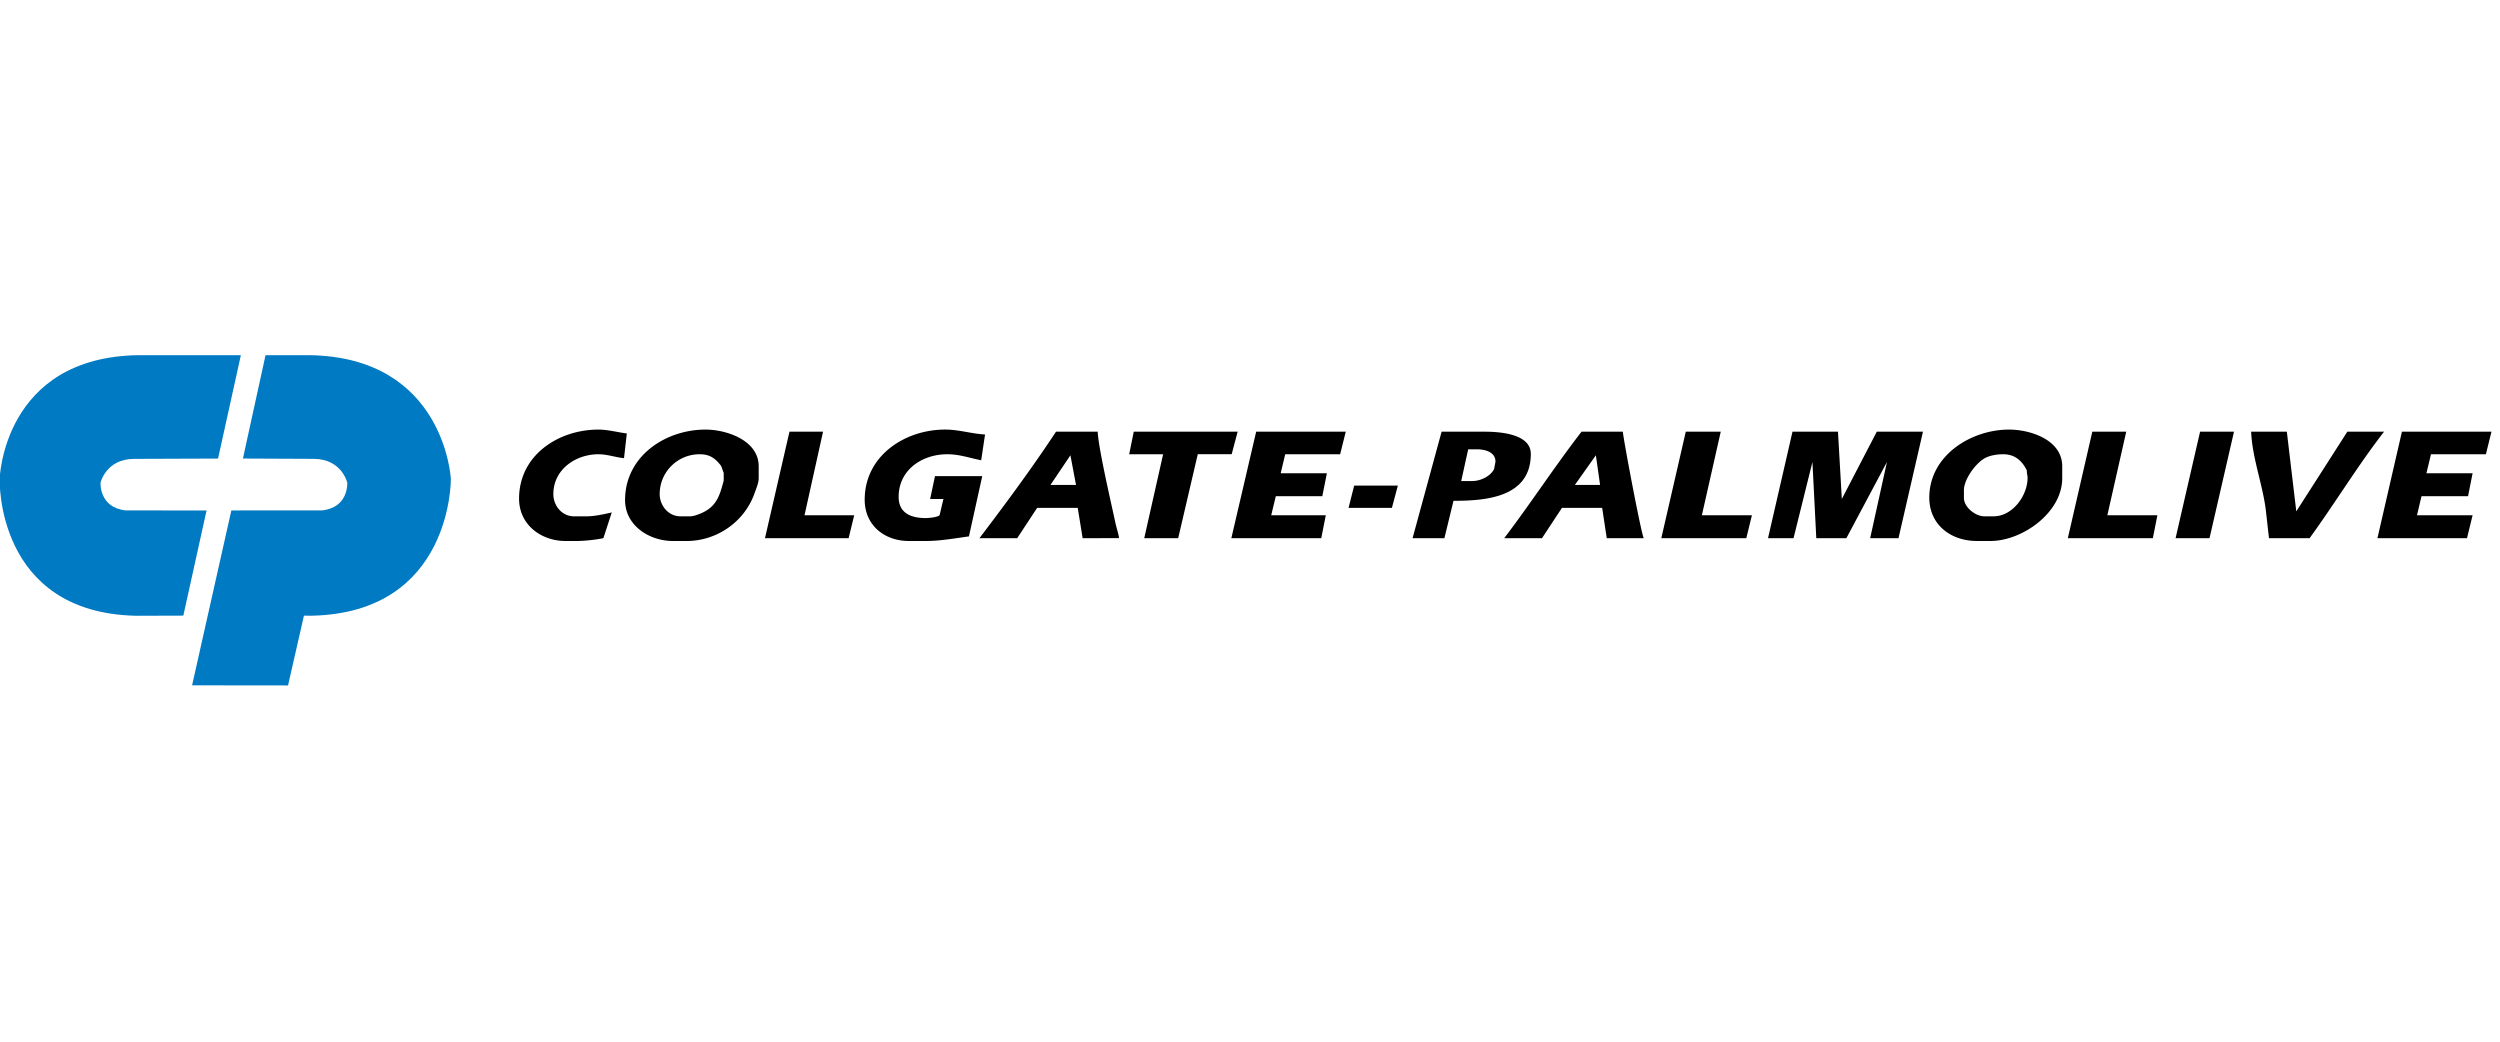 <?xml version="1.0" encoding="UTF-8"?> <svg xmlns="http://www.w3.org/2000/svg" width="120" height="50" fill="none" viewBox="0 0 120 50"><g clip-path="url(#a)"><path fill="#000" d="M73.479 21.787c0-.989-1.562-1.066-2.233-1.066h-2.049l-1.394 5.112h1.528l.437-1.794c1.547 0 3.711-.158 3.711-2.252Zm-1.763.728c-.175.352-.659.575-1.041.575h-.537l.335-1.523h.42c.378 0 .89.122.89.592l-.067.356Zm-6.986 1.862h2.082l.285-1.067H65l-.27 1.067Zm23.678-.424-.185-3.233H86.04l-1.175 5.113h1.225l.907-3.657.185 3.657h1.444l1.948-3.657-.806 3.657h1.36l1.175-5.113h-2.216l-1.68 3.233ZM75.914 20.72c-1.287 1.667-2.437 3.435-3.711 5.113h1.813l.958-1.456h1.93l.22 1.456h1.779c-.105-.111-.96-4.631-1.007-5.113h-1.982Zm-.32 2.556 1.008-1.422.202 1.422h-1.21Zm7.003-2.556h-1.679l-1.175 5.113h4.08l.269-1.101H81.69l.906-4.012ZM44.88 22.853l-.234 1.1h.638l-.184.778c-.103.101-.529.136-.672.136-.676 0-1.293-.221-1.293-1.016 0-1.31 1.14-2.047 2.334-2.047.59 0 1.067.18 1.628.288l.185-1.237c-.639-.032-1.256-.236-1.914-.236-1.933 0-3.863 1.255-3.863 3.368 0 1.22.943 1.98 2.116 1.98h.84c.67 0 1.384-.13 2.048-.22l.639-2.894H44.88Zm-16.153-1.049c.432 0 .815.151 1.226.187l.134-1.185c-.445-.056-.914-.186-1.36-.186-1.92 0-3.812 1.225-3.812 3.317 0 1.243 1.049 2.031 2.233 2.031h.588a7.45 7.45 0 0 0 1.226-.135l.403-1.236c-.395.089-.82.187-1.226.187h-.588c-.583 0-.99-.517-.99-1.066-.001-1.182 1.067-1.914 2.166-1.914Zm30.377 4.029h4.316l.218-1.101h-2.62l.22-.914h2.233l.218-1.1h-2.217l.218-.914h2.637l.269-1.084h-4.3l-1.192 5.113Zm.303-5.113H54.42l-.219 1.084h1.629l-.907 4.029h1.63l.94-4.03h1.628l.286-1.083Zm-25.542-.1c-1.931 0-3.862 1.282-3.862 3.384 0 1.229 1.171 1.964 2.3 1.964h.655c1.452 0 2.775-.923 3.258-2.285.076-.216.201-.495.201-.728v-.575c0-1.242-1.54-1.76-2.552-1.76Zm.873 2.436c0 .037-.075.283-.09.334-.177.626-.42 1.016-1.046 1.269-.137.055-.327.124-.476.124h-.47c-.573 0-.991-.518-.991-1.066 0-1.072.87-1.913 1.914-1.913.466 0 .725.169 1.008.525.058.073.074.183.151.372v.355ZM52.69 20.72h-2c-1.142 1.732-2.42 3.46-3.677 5.113h1.813l.958-1.456h1.947l.236 1.456 1.75-.002c-.022-.178-.135-.534-.172-.71-.201-.948-.815-3.57-.856-4.4Zm-2.267 2.556.957-1.422.269 1.422h-1.226ZM39.508 20.72h-1.613l-1.176 5.113h4.015l.268-1.101h-2.385l.89-4.012Zm64.92 5.113h1.629l1.175-5.113h-1.628l-1.176 5.113Zm8.245-5.113-2.451 3.826-.454-3.826h-1.713c.054 1.315.593 2.623.723 3.928l.133 1.185h1.949c1.221-1.678 2.304-3.473 3.576-5.113h-1.763Zm-10.613 0h-1.629l-1.175 5.113h4.081l.218-1.101h-2.402l.907-4.012Zm12.057 5.113h4.299l.269-1.101h-2.67l.218-.914h2.233l.219-1.1h-2.217l.219-.914h2.636l.268-1.084h-4.298l-1.176 5.113ZM96.434 20.62c-1.823 0-3.828 1.243-3.828 3.266 0 1.299 1.031 2.081 2.284 2.081h.655c1.513 0 3.442-1.352 3.442-3.012v-.575c0-1.266-1.525-1.76-2.552-1.76Zm-.739 4.163h-.453c-.416 0-.974-.435-.974-.88v-.373c0-.539.6-1.356 1.075-1.574.234-.107.552-.152.806-.152.43 0 .841.173 1.141.778-.014.104.034.243.034.356 0 .848-.718 1.845-1.629 1.845Z"></path><path fill="#007AC2" d="M-.016 22.988s.158-5.86 6.684-5.94h4.894l-1.096 4.963-4.038.015c-1.346.01-1.602 1.144-1.602 1.144s-.079 1.195 1.21 1.33l3.879.002L8.8 29.55l-2.264.007c-6.762-.142-6.552-6.568-6.552-6.568Zm21.657 0s-.29-5.86-6.815-5.94h-2.08L11.66 22.01l3.406.015c1.345.01 1.602 1.144 1.602 1.144s.079 1.195-1.21 1.33l-4.353.002-1.885 8.395 4.606.005.762-3.348.369.001c6.763-.141 6.684-6.567 6.684-6.567Z"></path></g><defs><clipPath id="a"><path fill="#fff" d="M0 0h120v50H0z"></path></clipPath></defs></svg> 